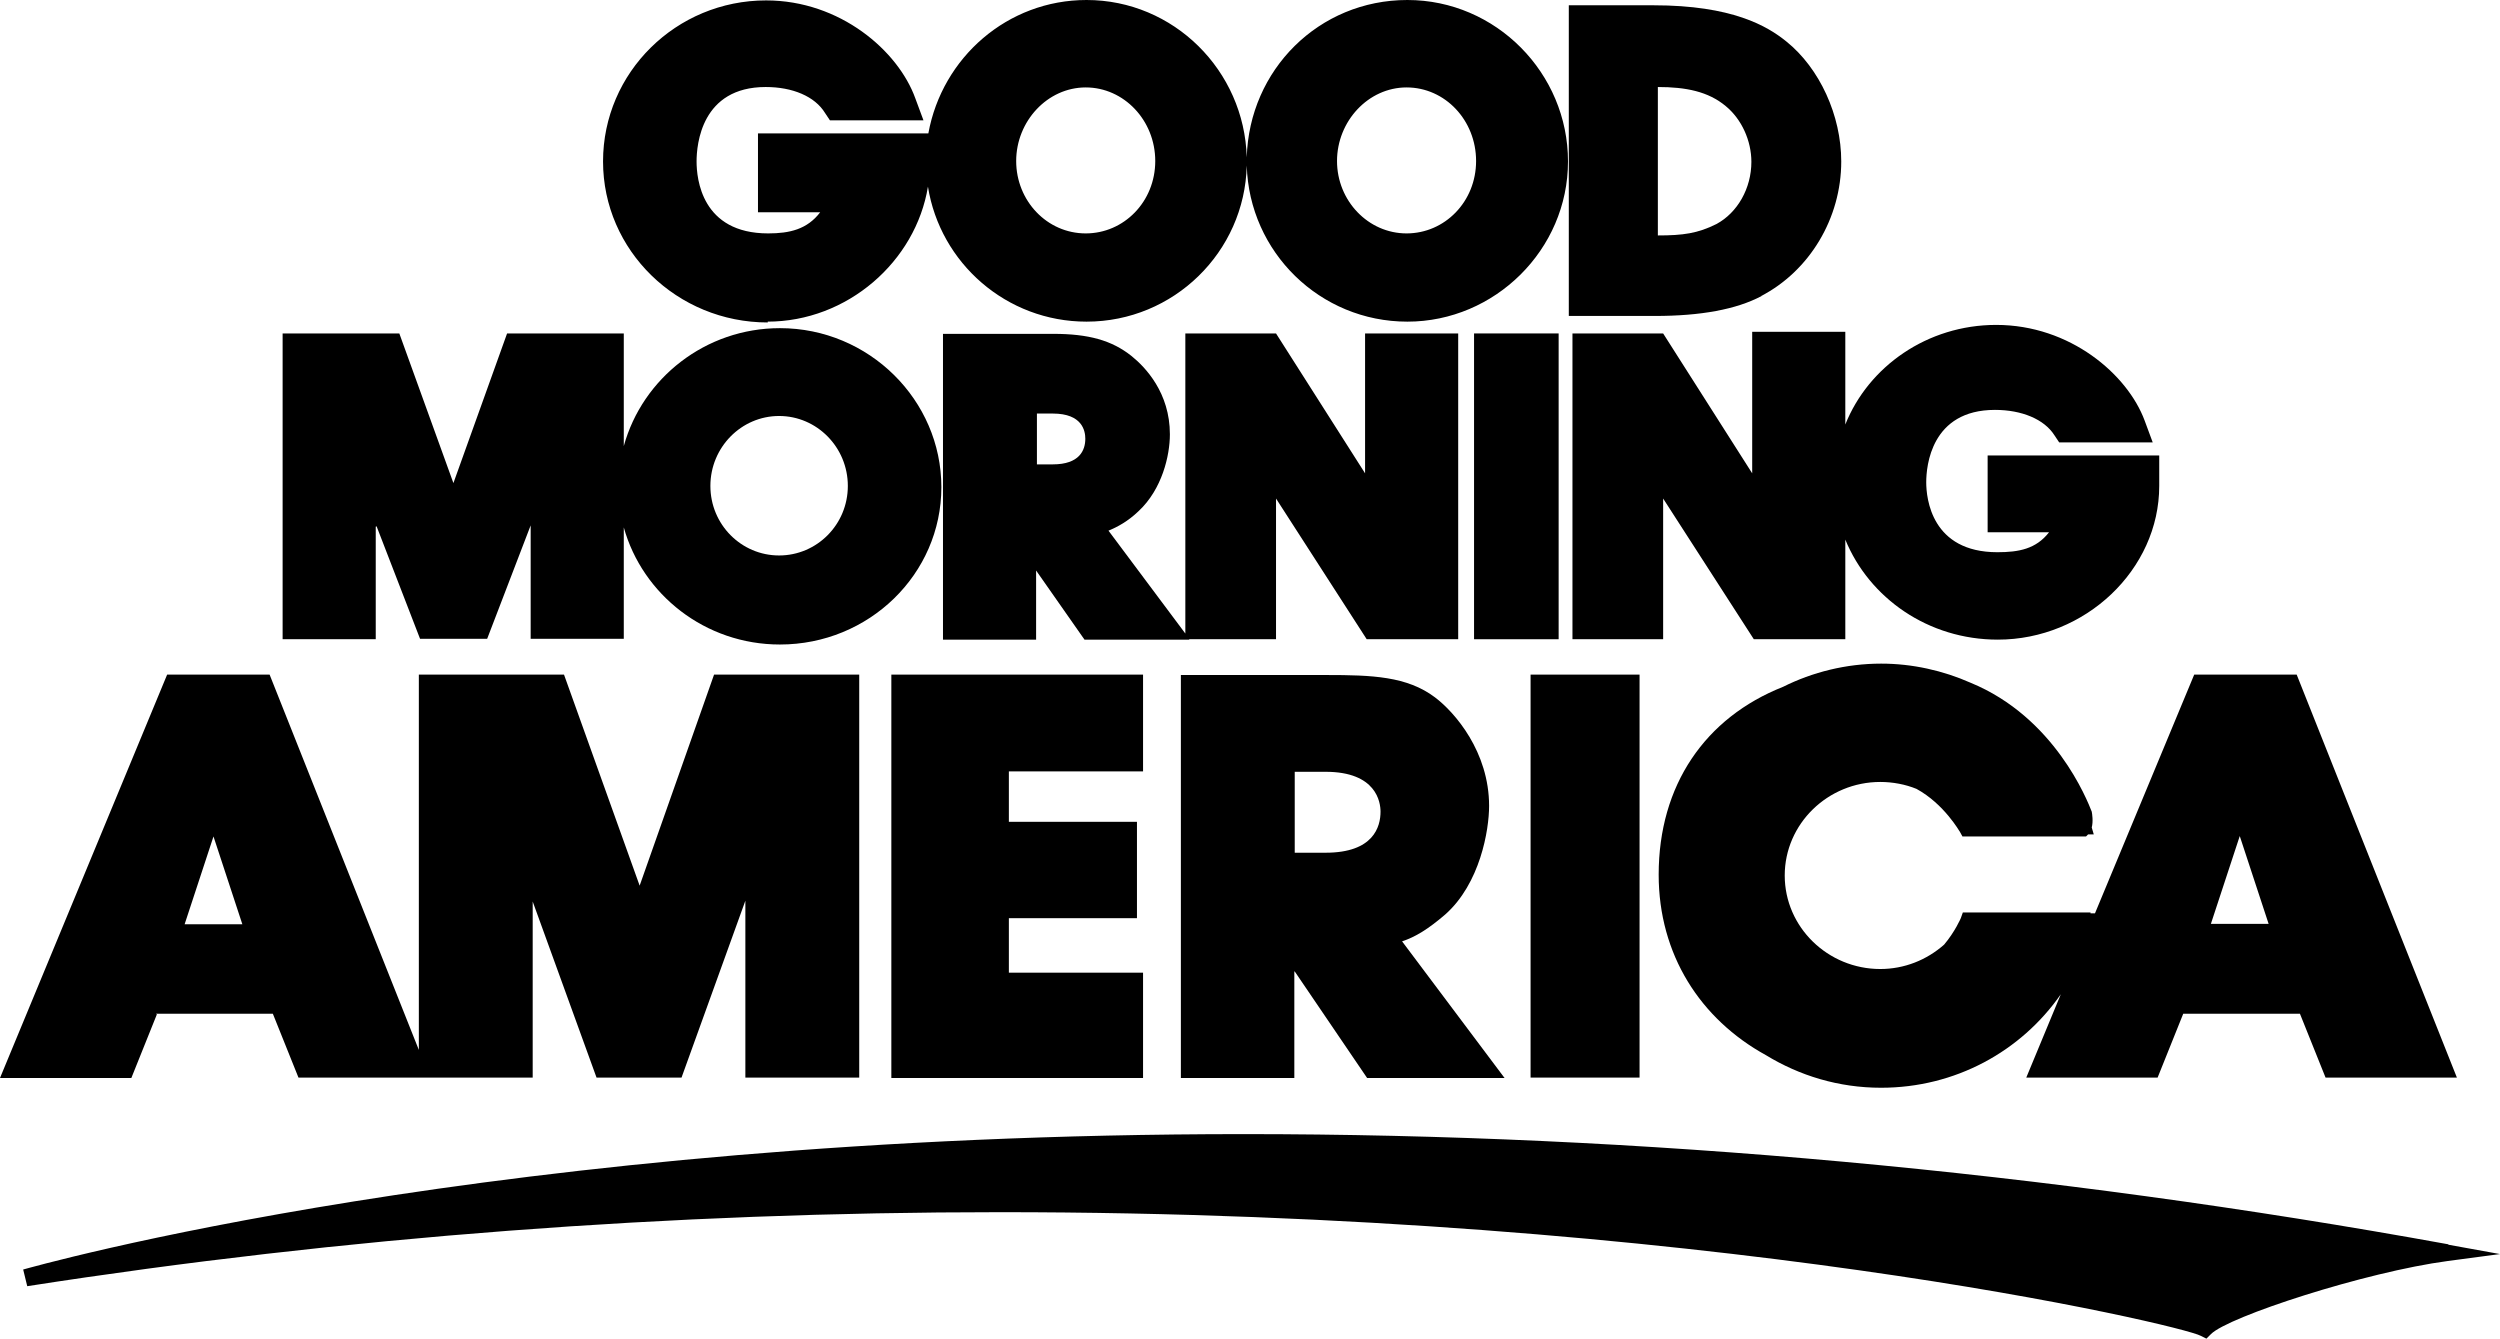 <?xml version="1.0" encoding="UTF-8"?>
<svg id="Layer_2" data-name="Layer 2" xmlns="http://www.w3.org/2000/svg" viewBox="0 0 61.48 32.93">
  <g id="Layer_1-2" data-name="Layer 1">
    <g>
      <path d="M18.87,7.91c1.97,0,3.65-1.48,3.95-3.32.3,1.88,1.93,3.32,3.9,3.32,2.14,0,3.89-1.71,3.94-3.84.06,2.13,1.8,3.84,3.95,3.84s3.95-1.77,3.95-3.94-1.77-3.97-3.95-3.97-3.89,1.72-3.95,3.87c-.06-2.14-1.8-3.87-3.94-3.87-1.94,0-3.55,1.41-3.89,3.28h-4.19v1.94h1.53c-.32.42-.75.52-1.28.52-1.64,0-1.76-1.35-1.76-1.77s.12-1.83,1.7-1.83c.66,0,1.21.23,1.46.64l.12.18h2.3l-.2-.54C22.09,1.25,20.66.01,18.84.01,16.63.01,14.83,1.78,14.83,3.97s1.82,3.96,4.05,3.96v-.02ZM26.7,5.74c-.95,0-1.71-.8-1.71-1.78s.77-1.81,1.71-1.81,1.71.81,1.71,1.81-.77,1.78-1.71,1.78ZM34.59,2.15c.95,0,1.71.81,1.71,1.81s-.77,1.78-1.71,1.78-1.71-.8-1.71-1.78.77-1.81,1.71-1.81Z"/>
      <path d="M43.31,7.28c1.19-.62,1.97-1.91,1.97-3.31,0-1.13-.53-2.29-1.35-2.95-.47-.38-1.33-.89-3.27-.89h-2.08v7.64h2.12c1.12,0,2-.16,2.62-.49ZM40.77,5.78v-3.64c.69,0,1.24.11,1.67.47.39.32.63.85.63,1.37,0,.65-.34,1.25-.86,1.53-.46.23-.82.28-1.44.28Z"/>
      <path d="M9.26,12.94l1.07,2.77h1.65l1.07-2.79v2.79h2.29v-2.74c.46,1.65,2,2.88,3.84,2.88,2.19,0,3.97-1.73,3.97-3.87s-1.78-3.91-3.97-3.91c-1.83,0-3.38,1.23-3.84,2.9v-2.77h-2.87l-1.32,3.68-1.33-3.68h-2.87v7.52h2.29v-2.77h.01ZM19.16,10.23c.93,0,1.69.77,1.69,1.72s-.76,1.71-1.69,1.71-1.69-.76-1.69-1.71.76-1.72,1.69-1.72Z"/>
      <rect x="36.25" y="8.2" width="2.08" height="7.52"/>
      <path d="M29.25,15.72h2.13v-3.46l2.23,3.46h2.25v-7.52h-2.29v3.44l-2.19-3.44h-2.23v7.38l-1.89-2.53c.22-.09.48-.23.74-.48.58-.54.77-1.37.77-1.89,0-1.02-.6-1.65-.95-1.93-.48-.38-1.05-.54-1.92-.54h-2.71v7.52h2.29v-1.7l1.19,1.7h2.57ZM25.5,10.17h.39c.73,0,.8.43.8.62,0,.28-.14.63-.8.63h-.39v-1.24Z"/>
      <path d="M43.09,8.2v3.44l-2.19-3.44h-2.23v7.52h2.23v-3.46l2.23,3.46h2.25v-2.45c.59,1.44,2.04,2.46,3.75,2.46,2.15,0,3.97-1.72,3.97-3.78v-.75h-4.22v1.89h1.51c-.32.41-.74.49-1.27.49-1.62,0-1.75-1.32-1.75-1.72s.12-1.78,1.69-1.78c.66,0,1.21.23,1.46.62l.12.18h2.3l-.2-.54c-.42-1.13-1.83-2.35-3.65-2.35-1.69,0-3.14,1.02-3.71,2.45v-2.28h-2.29v.04Z"/>
      <path d="M3.84,24.93h2.87l.63,1.57h5.76v-4.33l1.57,4.33h2.09l1.57-4.35v4.35h2.8v-9.91h-3.57l-1.83,5.19-1.86-5.19h-3.57v9.23l-3.67-9.23h-2.52L0,26.51h3.23l.63-1.57h-.02ZM4.54,22.73l.71-2.16.71,2.16h-1.43Z"/>
      <polygon points="28.11 18.97 28.11 16.59 21.92 16.59 21.92 26.51 28.11 26.51 28.11 23.92 24.81 23.92 24.81 22.58 27.96 22.58 27.96 20.21 24.81 20.21 24.81 18.97 28.11 18.97"/>
      <path d="M31.84,23.89l1.78,2.62h3.38l-2.52-3.36c.33-.11.64-.3,1.06-.66.86-.76,1.08-2.08,1.08-2.67,0-1.33-.84-2.3-1.33-2.67-.69-.52-1.55-.55-2.67-.55h-3.58v9.91h2.79v-2.62h0ZM31.84,18.98h.76c1.25,0,1.35.75,1.35.98,0,.37-.17,1.01-1.35,1.01h-.76v-1.98h0Z"/>
      <rect x="37.64" y="16.59" width="2.68" height="9.91"/>
      <path d="M51.41,22.46v-.02h-3.14l-.05.14s-.14.33-.41.65c-.43.38-.98.6-1.57.6-1.29,0-2.35-1.03-2.35-2.3s1.06-2.3,2.35-2.3c.31,0,.62.06.89.17.68.37,1.06,1.05,1.07,1.06l.06.11h3.04l.05-.05h.14l-.05-.17c.04-.15.01-.34,0-.39-.11-.28-.91-2.32-2.98-3.17-.68-.3-1.43-.47-2.2-.47-.86,0-1.69.21-2.41.57-1.92.76-3.06,2.42-3.06,4.62,0,1.96,1.02,3.55,2.64,4.44.82.5,1.78.8,2.83.8,1.82,0,3.44-.89,4.42-2.3l-.85,2.05h3.23l.63-1.57h2.87l.63,1.57h3.23l-3.94-9.91h-2.52l-2.44,5.87h-.11ZM54.37,22.72l.71-2.16.71,2.16h-1.43Z"/>
      <path d="M60.21,30.6c-9.91-1.8-19.88-2.71-29.62-2.71-18.43,0-29.9,3.3-30.02,3.33l.1.41c7.77-1.21,15.83-1.82,23.92-1.82,17.37,0,29.09,2.79,29.53,3.04l.14.07.11-.11c.42-.43,3.8-1.53,5.83-1.8l1.28-.17-1.27-.23h0Z"/>
    </g>
  </g>
</svg>